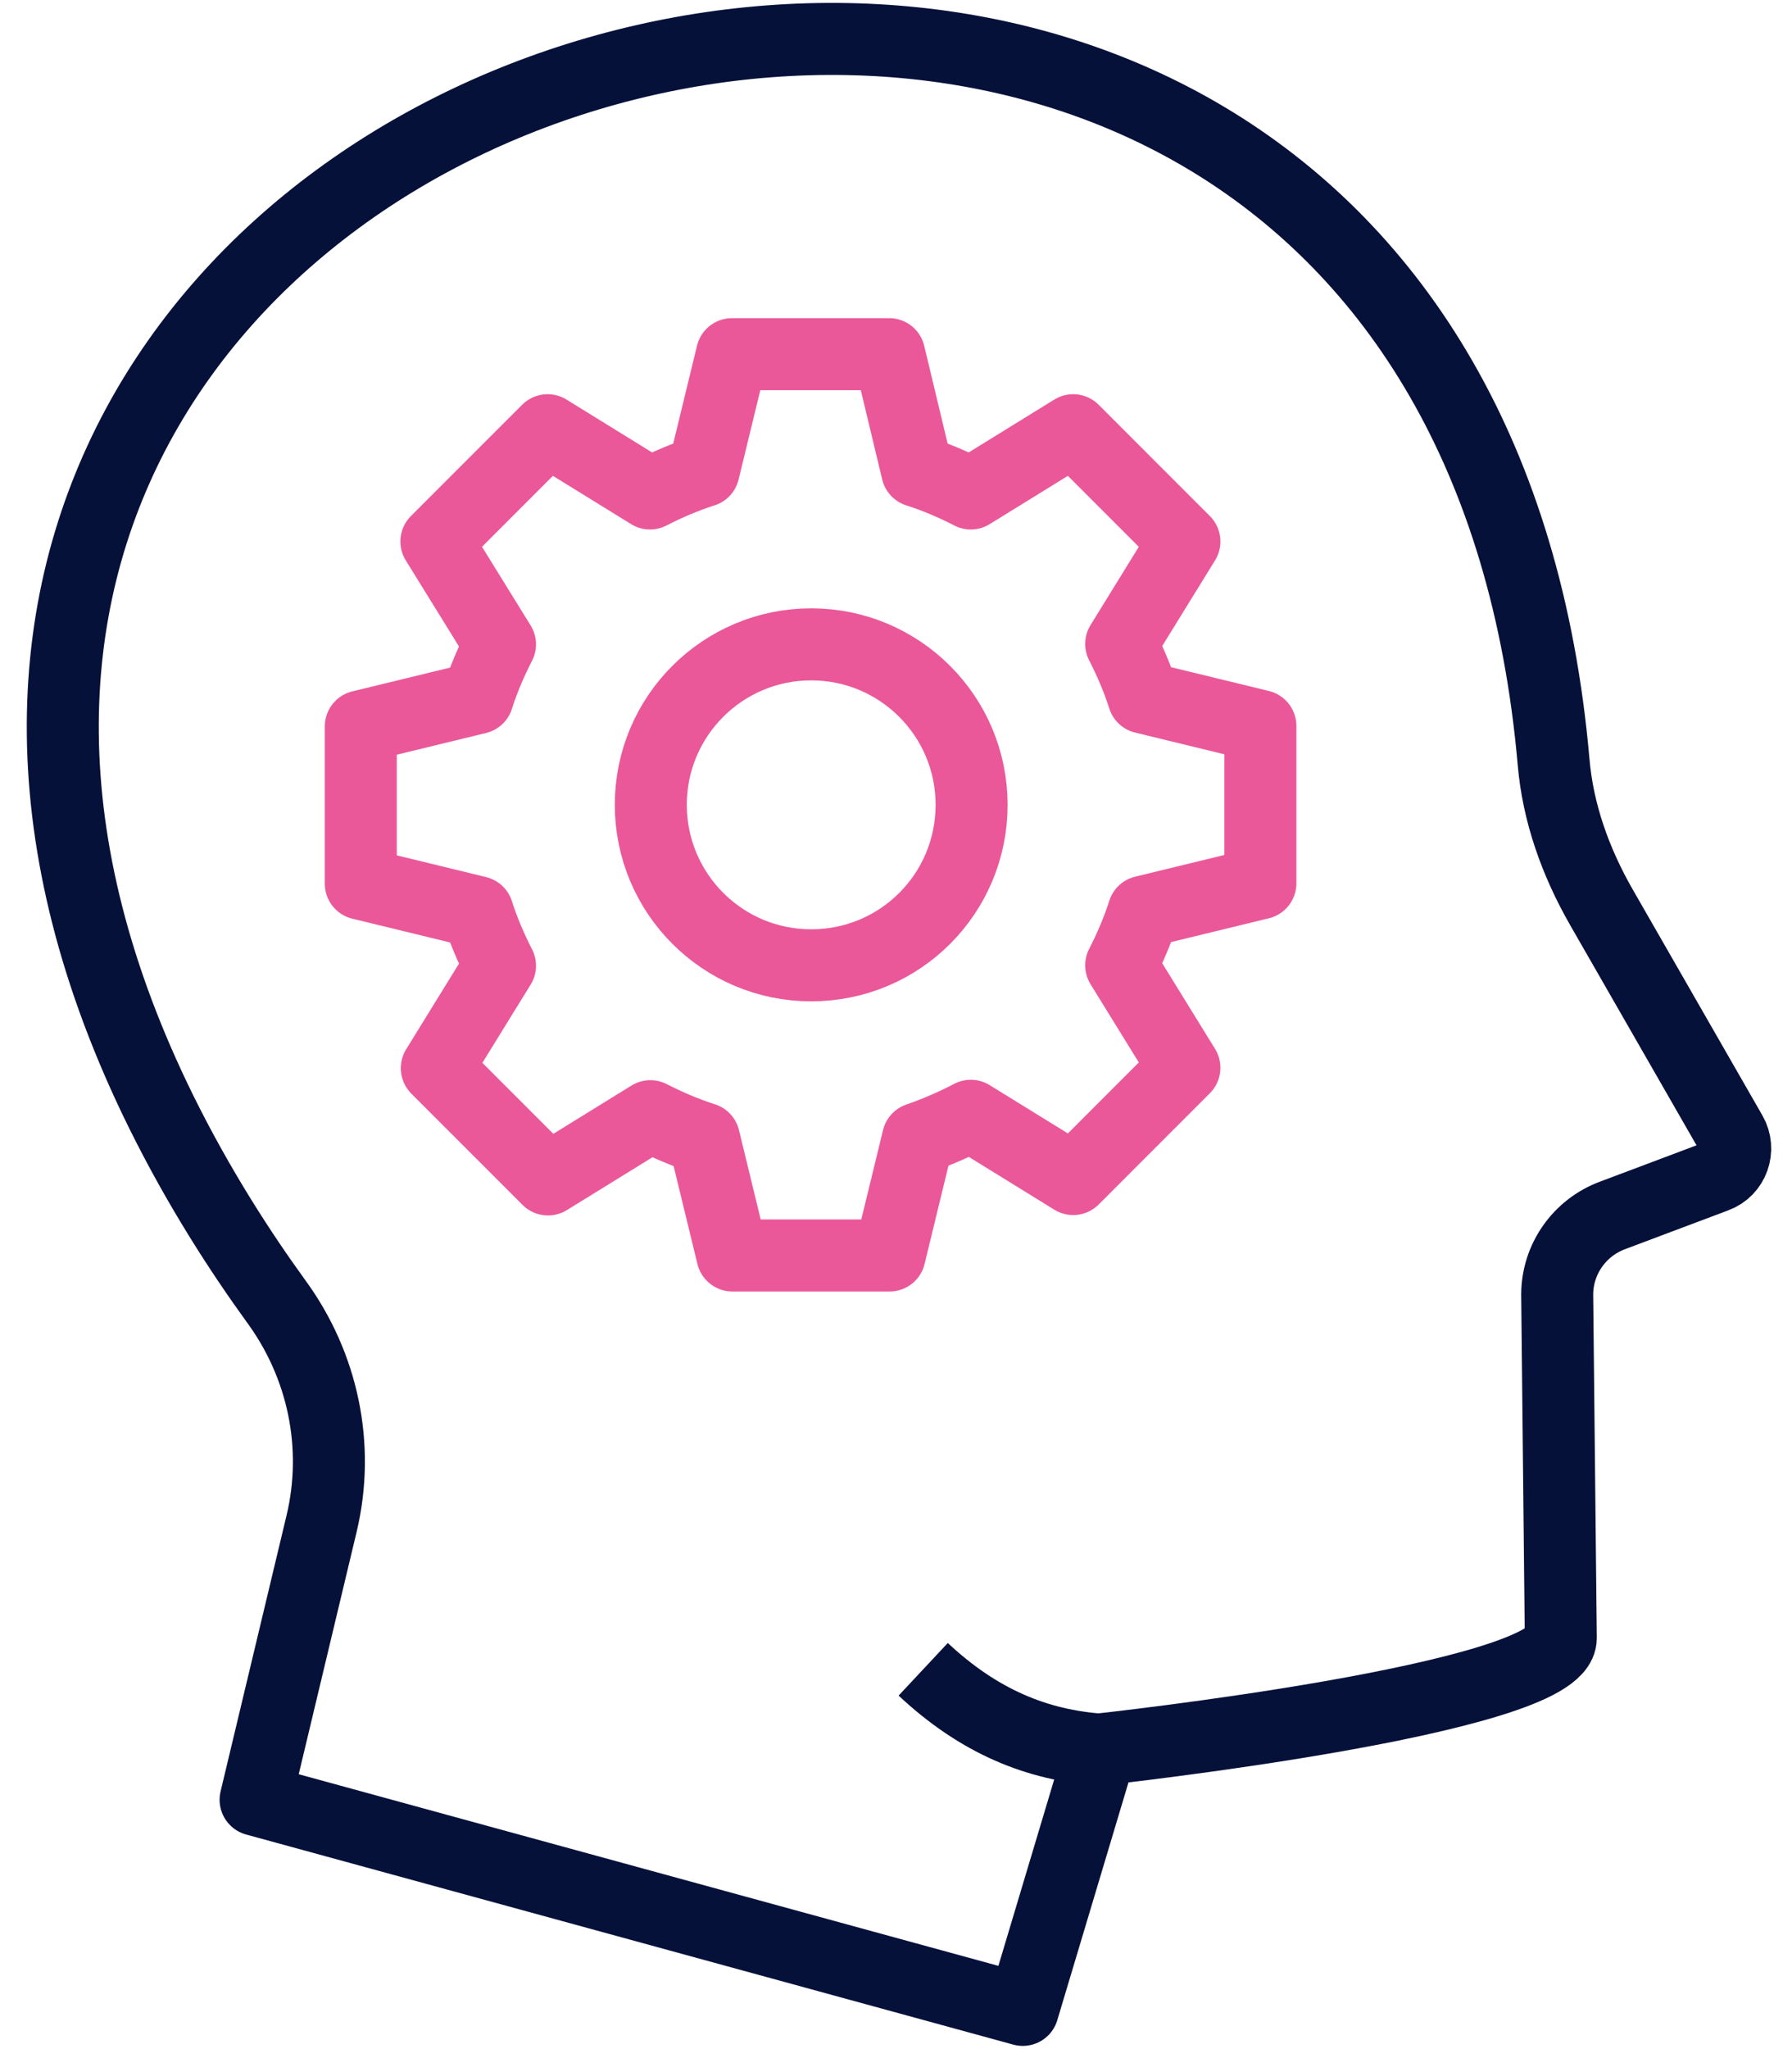 <?xml version="1.0" encoding="UTF-8"?>
<!-- Generator: Adobe Illustrator 27.7.0, SVG Export Plug-In . SVG Version: 6.00 Build 0)  -->
<svg xmlns="http://www.w3.org/2000/svg" xmlns:xlink="http://www.w3.org/1999/xlink" version="1.1" id="Calque_1" x="0px" y="0px" viewBox="0 0 448 512" style="enable-background:new 0 0 448 512;" xml:space="preserve">
<style type="text/css">
	.st0{fill:none;stroke:#06113A;stroke-width:18;stroke-linejoin:round;stroke-miterlimit:10;}
	.st1{fill:none;stroke:#EA5899;stroke-width:18;stroke-linejoin:round;stroke-miterlimit:10;}
</style>
<g>
	<g>
		<path class="st0" d="M403.1,303.7l25.8-9.7c4.4-1.6,6.2-6.8,3.9-10.8l-32.5-56.6c-6.4-11.2-10.8-23.4-11.9-36.2    c-27-308.3-482-183.8-348.1,87.4c9.5,19.2,20,35.3,28.7,47.3c11.8,16.1,16,36.3,11.4,55.6l-16.5,69l191.8,52.5l19.5-65.1    c0,0,115.1-12.5,115-27.8l-0.9-85.8C389.3,314.7,394.8,306.8,403.1,303.7z"></path>
		<path class="st0" d="M275.4,437.2c-16.2-1.1-30.7-7.1-44.6-20.1"></path>
	</g>
	<g>
		<path class="st1" d="M162.7,201.1c0,22.1,17.9,40.1,40.1,40.1s40.1-17.9,40.1-40.1s-18-40.1-40.1-40.1S162.7,178.9,162.7,201.1z"></path>
		<path class="st1" d="M242.7,278.8l25.6,15.8l27.8-27.8l-15.8-25.6c2.2-4.3,4.1-8.7,5.6-13.4l29.2-7.1v-39.3l-29.2-7.1    c-1.5-4.7-3.4-9.1-5.6-13.4l15.8-25.6l-27.8-27.8l-25.6,15.8c-4.3-2.2-8.7-4.1-13.4-5.6l-7-29.2H183l-7.1,29.2    c-4.7,1.5-9.1,3.4-13.4,5.6l-25.6-15.8l-27.8,27.8L125,161c-2.2,4.3-4.1,8.7-5.6,13.4l-29.2,7.1v39.3l29.2,7.1    c1.5,4.7,3.4,9.1,5.6,13.4l-15.8,25.6l27.8,27.8l25.6-15.8c4.3,2.2,8.7,4.1,13.4,5.6l7.1,29.2h39.3l7.1-29.2    C234.1,282.9,238.5,281,242.7,278.8z"></path>
	</g>
</g>
</svg>
